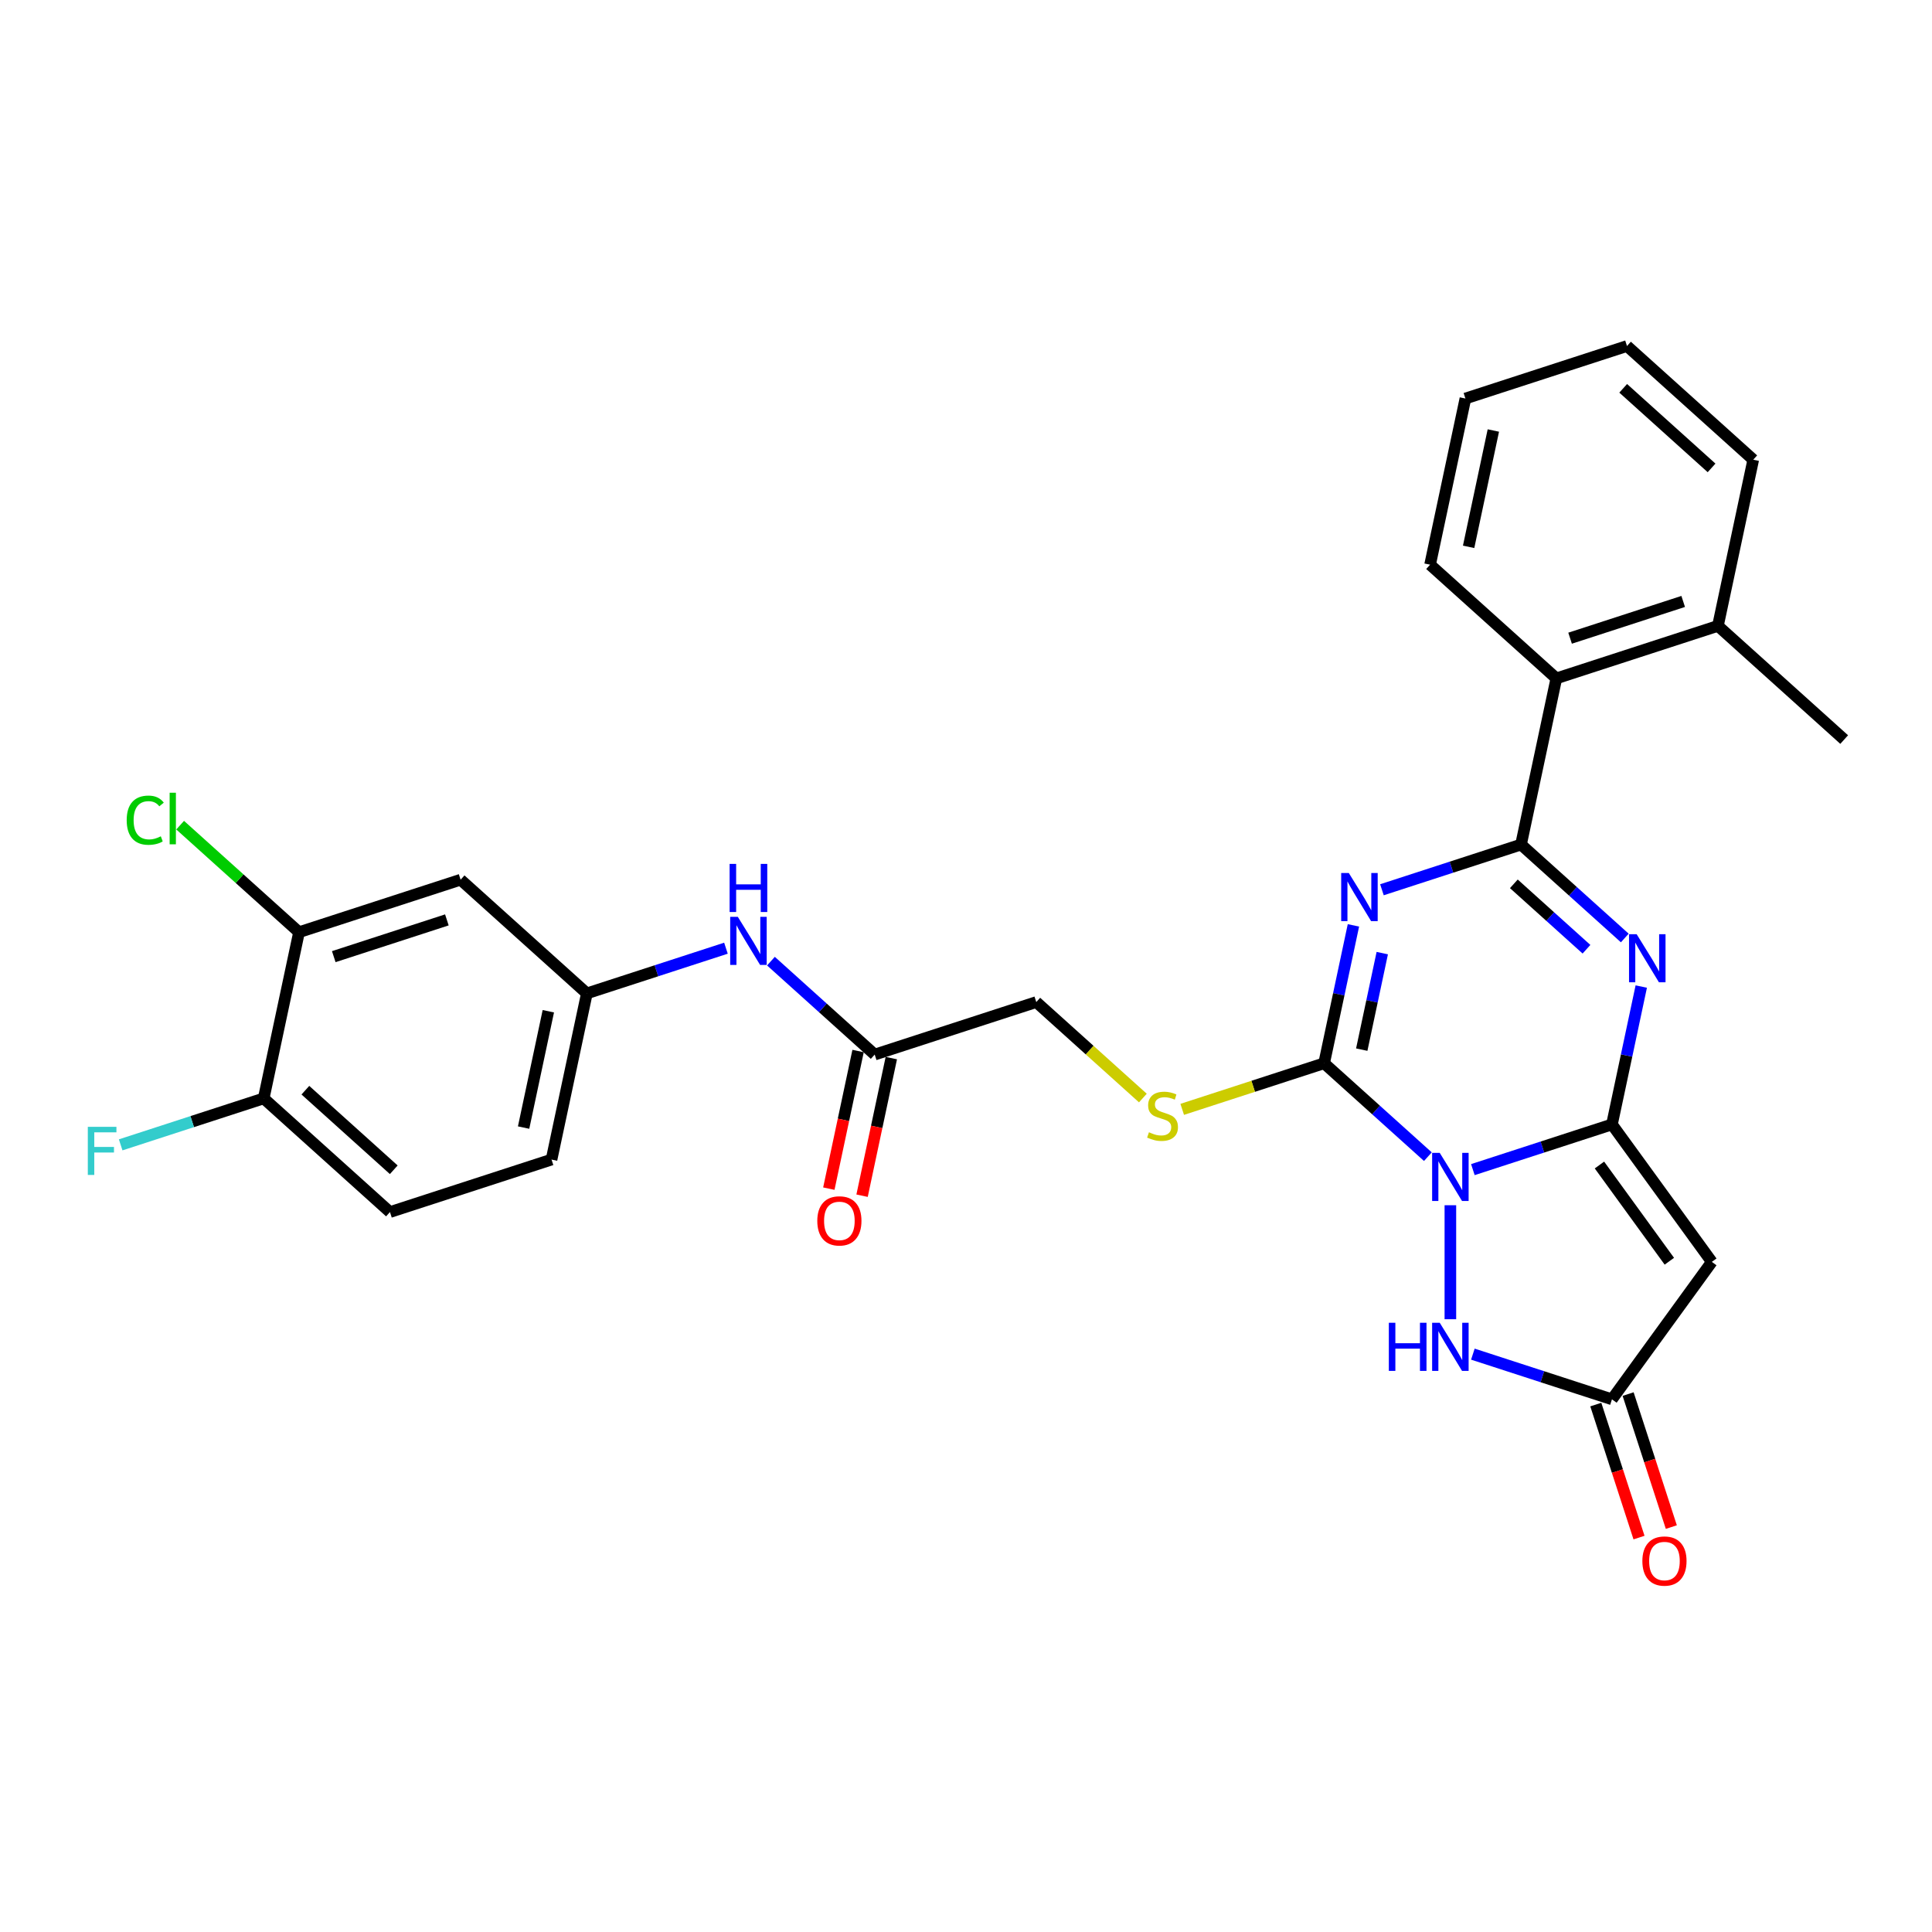 <?xml version='1.0' encoding='iso-8859-1'?>
<svg version='1.1' baseProfile='full'
              xmlns='http://www.w3.org/2000/svg'
                      xmlns:rdkit='http://www.rdkit.org/xml'
                      xmlns:xlink='http://www.w3.org/1999/xlink'
                  xml:space='preserve'
width='1000px' height='1000px' viewBox='0 0 1000 1000'>
<!-- END OF HEADER -->
<rect style='opacity:1.0;fill:#FFFFFF;stroke:none' width='1000' height='1000' x='0' y='0'> </rect>
<path class='bond-0' d='M 762.355,605.394 L 798.35,593.699' style='fill:none;fill-rule:evenodd;stroke:#0000FF;stroke-width:6px;stroke-linecap:butt;stroke-linejoin:miter;stroke-opacity:1' />
<path class='bond-0' d='M 798.35,593.699 L 834.345,582.003' style='fill:none;fill-rule:evenodd;stroke:#000000;stroke-width:6px;stroke-linecap:butt;stroke-linejoin:miter;stroke-opacity:1' />
<path class='bond-2' d='M 739.069,598.694 L 712.215,574.515' style='fill:none;fill-rule:evenodd;stroke:#0000FF;stroke-width:6px;stroke-linecap:butt;stroke-linejoin:miter;stroke-opacity:1' />
<path class='bond-2' d='M 712.215,574.515 L 685.361,550.336' style='fill:none;fill-rule:evenodd;stroke:#000000;stroke-width:6px;stroke-linecap:butt;stroke-linejoin:miter;stroke-opacity:1' />
<path class='bond-6' d='M 750.712,623.828 L 750.712,682.831' style='fill:none;fill-rule:evenodd;stroke:#0000FF;stroke-width:6px;stroke-linecap:butt;stroke-linejoin:miter;stroke-opacity:1' />
<path class='bond-3' d='M 834.345,582.003 L 841.93,546.32' style='fill:none;fill-rule:evenodd;stroke:#000000;stroke-width:6px;stroke-linecap:butt;stroke-linejoin:miter;stroke-opacity:1' />
<path class='bond-3' d='M 841.93,546.32 L 849.515,510.638' style='fill:none;fill-rule:evenodd;stroke:#0000FF;stroke-width:6px;stroke-linecap:butt;stroke-linejoin:miter;stroke-opacity:1' />
<path class='bond-5' d='M 834.345,582.003 L 886.034,653.146' style='fill:none;fill-rule:evenodd;stroke:#000000;stroke-width:6px;stroke-linecap:butt;stroke-linejoin:miter;stroke-opacity:1' />
<path class='bond-5' d='M 827.87,603.012 L 864.052,652.812' style='fill:none;fill-rule:evenodd;stroke:#000000;stroke-width:6px;stroke-linecap:butt;stroke-linejoin:miter;stroke-opacity:1' />
<path class='bond-1' d='M 700.531,478.97 L 692.946,514.653' style='fill:none;fill-rule:evenodd;stroke:#0000FF;stroke-width:6px;stroke-linecap:butt;stroke-linejoin:miter;stroke-opacity:1' />
<path class='bond-1' d='M 692.946,514.653 L 685.361,550.336' style='fill:none;fill-rule:evenodd;stroke:#000000;stroke-width:6px;stroke-linecap:butt;stroke-linejoin:miter;stroke-opacity:1' />
<path class='bond-1' d='M 715.458,493.332 L 710.149,518.31' style='fill:none;fill-rule:evenodd;stroke:#0000FF;stroke-width:6px;stroke-linecap:butt;stroke-linejoin:miter;stroke-opacity:1' />
<path class='bond-1' d='M 710.149,518.31 L 704.84,543.287' style='fill:none;fill-rule:evenodd;stroke:#000000;stroke-width:6px;stroke-linecap:butt;stroke-linejoin:miter;stroke-opacity:1' />
<path class='bond-4' d='M 715.288,460.537 L 751.283,448.841' style='fill:none;fill-rule:evenodd;stroke:#0000FF;stroke-width:6px;stroke-linecap:butt;stroke-linejoin:miter;stroke-opacity:1' />
<path class='bond-4' d='M 751.283,448.841 L 787.278,437.145' style='fill:none;fill-rule:evenodd;stroke:#000000;stroke-width:6px;stroke-linecap:butt;stroke-linejoin:miter;stroke-opacity:1' />
<path class='bond-9' d='M 685.361,550.336 L 648.636,562.268' style='fill:none;fill-rule:evenodd;stroke:#000000;stroke-width:6px;stroke-linecap:butt;stroke-linejoin:miter;stroke-opacity:1' />
<path class='bond-9' d='M 648.636,562.268 L 611.911,574.201' style='fill:none;fill-rule:evenodd;stroke:#CCCC00;stroke-width:6px;stroke-linecap:butt;stroke-linejoin:miter;stroke-opacity:1' />
<path class='bond-30' d='M 840.986,485.504 L 814.132,461.325' style='fill:none;fill-rule:evenodd;stroke:#0000FF;stroke-width:6px;stroke-linecap:butt;stroke-linejoin:miter;stroke-opacity:1' />
<path class='bond-30' d='M 814.132,461.325 L 787.278,437.145' style='fill:none;fill-rule:evenodd;stroke:#000000;stroke-width:6px;stroke-linecap:butt;stroke-linejoin:miter;stroke-opacity:1' />
<path class='bond-30' d='M 821.161,491.32 L 802.364,474.395' style='fill:none;fill-rule:evenodd;stroke:#0000FF;stroke-width:6px;stroke-linecap:butt;stroke-linejoin:miter;stroke-opacity:1' />
<path class='bond-30' d='M 802.364,474.395 L 783.566,457.469' style='fill:none;fill-rule:evenodd;stroke:#000000;stroke-width:6px;stroke-linecap:butt;stroke-linejoin:miter;stroke-opacity:1' />
<path class='bond-8' d='M 787.278,437.145 L 805.561,351.13' style='fill:none;fill-rule:evenodd;stroke:#000000;stroke-width:6px;stroke-linecap:butt;stroke-linejoin:miter;stroke-opacity:1' />
<path class='bond-29' d='M 886.034,653.146 L 834.345,724.289' style='fill:none;fill-rule:evenodd;stroke:#000000;stroke-width:6px;stroke-linecap:butt;stroke-linejoin:miter;stroke-opacity:1' />
<path class='bond-7' d='M 762.355,700.898 L 798.35,712.594' style='fill:none;fill-rule:evenodd;stroke:#0000FF;stroke-width:6px;stroke-linecap:butt;stroke-linejoin:miter;stroke-opacity:1' />
<path class='bond-7' d='M 798.35,712.594 L 834.345,724.289' style='fill:none;fill-rule:evenodd;stroke:#000000;stroke-width:6px;stroke-linecap:butt;stroke-linejoin:miter;stroke-opacity:1' />
<path class='bond-16' d='M 825.982,727.007 L 837.166,761.428' style='fill:none;fill-rule:evenodd;stroke:#000000;stroke-width:6px;stroke-linecap:butt;stroke-linejoin:miter;stroke-opacity:1' />
<path class='bond-16' d='M 837.166,761.428 L 848.35,795.849' style='fill:none;fill-rule:evenodd;stroke:#FF0000;stroke-width:6px;stroke-linecap:butt;stroke-linejoin:miter;stroke-opacity:1' />
<path class='bond-16' d='M 842.709,721.572 L 853.893,755.993' style='fill:none;fill-rule:evenodd;stroke:#000000;stroke-width:6px;stroke-linecap:butt;stroke-linejoin:miter;stroke-opacity:1' />
<path class='bond-16' d='M 853.893,755.993 L 865.077,790.414' style='fill:none;fill-rule:evenodd;stroke:#FF0000;stroke-width:6px;stroke-linecap:butt;stroke-linejoin:miter;stroke-opacity:1' />
<path class='bond-17' d='M 805.561,351.13 L 889.195,323.955' style='fill:none;fill-rule:evenodd;stroke:#000000;stroke-width:6px;stroke-linecap:butt;stroke-linejoin:miter;stroke-opacity:1' />
<path class='bond-17' d='M 812.672,330.327 L 871.215,311.305' style='fill:none;fill-rule:evenodd;stroke:#000000;stroke-width:6px;stroke-linecap:butt;stroke-linejoin:miter;stroke-opacity:1' />
<path class='bond-24' d='M 805.561,351.13 L 740.211,292.288' style='fill:none;fill-rule:evenodd;stroke:#000000;stroke-width:6px;stroke-linecap:butt;stroke-linejoin:miter;stroke-opacity:1' />
<path class='bond-19' d='M 591.545,568.341 L 563.961,543.504' style='fill:none;fill-rule:evenodd;stroke:#CCCC00;stroke-width:6px;stroke-linecap:butt;stroke-linejoin:miter;stroke-opacity:1' />
<path class='bond-19' d='M 563.961,543.504 L 536.377,518.668' style='fill:none;fill-rule:evenodd;stroke:#000000;stroke-width:6px;stroke-linecap:butt;stroke-linejoin:miter;stroke-opacity:1' />
<path class='bond-10' d='M 154.776,482.507 L 238.409,455.333' style='fill:none;fill-rule:evenodd;stroke:#000000;stroke-width:6px;stroke-linecap:butt;stroke-linejoin:miter;stroke-opacity:1' />
<path class='bond-10' d='M 172.756,495.158 L 231.299,476.136' style='fill:none;fill-rule:evenodd;stroke:#000000;stroke-width:6px;stroke-linecap:butt;stroke-linejoin:miter;stroke-opacity:1' />
<path class='bond-21' d='M 154.776,482.507 L 124.009,454.805' style='fill:none;fill-rule:evenodd;stroke:#000000;stroke-width:6px;stroke-linecap:butt;stroke-linejoin:miter;stroke-opacity:1' />
<path class='bond-21' d='M 124.009,454.805 L 93.242,427.102' style='fill:none;fill-rule:evenodd;stroke:#00CC00;stroke-width:6px;stroke-linecap:butt;stroke-linejoin:miter;stroke-opacity:1' />
<path class='bond-32' d='M 154.776,482.507 L 136.493,568.523' style='fill:none;fill-rule:evenodd;stroke:#000000;stroke-width:6px;stroke-linecap:butt;stroke-linejoin:miter;stroke-opacity:1' />
<path class='bond-11' d='M 238.409,455.333 L 303.76,514.175' style='fill:none;fill-rule:evenodd;stroke:#000000;stroke-width:6px;stroke-linecap:butt;stroke-linejoin:miter;stroke-opacity:1' />
<path class='bond-12' d='M 452.744,545.842 L 536.377,518.668' style='fill:none;fill-rule:evenodd;stroke:#000000;stroke-width:6px;stroke-linecap:butt;stroke-linejoin:miter;stroke-opacity:1' />
<path class='bond-13' d='M 452.744,545.842 L 425.89,521.663' style='fill:none;fill-rule:evenodd;stroke:#000000;stroke-width:6px;stroke-linecap:butt;stroke-linejoin:miter;stroke-opacity:1' />
<path class='bond-13' d='M 425.89,521.663 L 399.036,497.484' style='fill:none;fill-rule:evenodd;stroke:#0000FF;stroke-width:6px;stroke-linecap:butt;stroke-linejoin:miter;stroke-opacity:1' />
<path class='bond-18' d='M 444.142,544.014 L 436.572,579.626' style='fill:none;fill-rule:evenodd;stroke:#000000;stroke-width:6px;stroke-linecap:butt;stroke-linejoin:miter;stroke-opacity:1' />
<path class='bond-18' d='M 436.572,579.626 L 429.003,615.239' style='fill:none;fill-rule:evenodd;stroke:#FF0000;stroke-width:6px;stroke-linecap:butt;stroke-linejoin:miter;stroke-opacity:1' />
<path class='bond-18' d='M 461.345,547.671 L 453.776,583.283' style='fill:none;fill-rule:evenodd;stroke:#000000;stroke-width:6px;stroke-linecap:butt;stroke-linejoin:miter;stroke-opacity:1' />
<path class='bond-18' d='M 453.776,583.283 L 446.206,618.895' style='fill:none;fill-rule:evenodd;stroke:#FF0000;stroke-width:6px;stroke-linecap:butt;stroke-linejoin:miter;stroke-opacity:1' />
<path class='bond-14' d='M 375.75,490.784 L 339.755,502.479' style='fill:none;fill-rule:evenodd;stroke:#0000FF;stroke-width:6px;stroke-linecap:butt;stroke-linejoin:miter;stroke-opacity:1' />
<path class='bond-14' d='M 339.755,502.479 L 303.76,514.175' style='fill:none;fill-rule:evenodd;stroke:#000000;stroke-width:6px;stroke-linecap:butt;stroke-linejoin:miter;stroke-opacity:1' />
<path class='bond-22' d='M 303.76,514.175 L 285.476,600.191' style='fill:none;fill-rule:evenodd;stroke:#000000;stroke-width:6px;stroke-linecap:butt;stroke-linejoin:miter;stroke-opacity:1' />
<path class='bond-22' d='M 283.814,523.421 L 271.016,583.632' style='fill:none;fill-rule:evenodd;stroke:#000000;stroke-width:6px;stroke-linecap:butt;stroke-linejoin:miter;stroke-opacity:1' />
<path class='bond-15' d='M 136.493,568.523 L 201.843,627.365' style='fill:none;fill-rule:evenodd;stroke:#000000;stroke-width:6px;stroke-linecap:butt;stroke-linejoin:miter;stroke-opacity:1' />
<path class='bond-15' d='M 158.063,564.279 L 203.809,605.469' style='fill:none;fill-rule:evenodd;stroke:#000000;stroke-width:6px;stroke-linecap:butt;stroke-linejoin:miter;stroke-opacity:1' />
<path class='bond-23' d='M 136.493,568.523 L 99.477,580.55' style='fill:none;fill-rule:evenodd;stroke:#000000;stroke-width:6px;stroke-linecap:butt;stroke-linejoin:miter;stroke-opacity:1' />
<path class='bond-23' d='M 99.477,580.55 L 62.462,592.577' style='fill:none;fill-rule:evenodd;stroke:#33CCCC;stroke-width:6px;stroke-linecap:butt;stroke-linejoin:miter;stroke-opacity:1' />
<path class='bond-25' d='M 889.195,323.955 L 954.545,382.797' style='fill:none;fill-rule:evenodd;stroke:#000000;stroke-width:6px;stroke-linecap:butt;stroke-linejoin:miter;stroke-opacity:1' />
<path class='bond-26' d='M 889.195,323.955 L 907.478,237.939' style='fill:none;fill-rule:evenodd;stroke:#000000;stroke-width:6px;stroke-linecap:butt;stroke-linejoin:miter;stroke-opacity:1' />
<path class='bond-20' d='M 201.843,627.365 L 285.476,600.191' style='fill:none;fill-rule:evenodd;stroke:#000000;stroke-width:6px;stroke-linecap:butt;stroke-linejoin:miter;stroke-opacity:1' />
<path class='bond-27' d='M 740.211,292.288 L 758.494,206.272' style='fill:none;fill-rule:evenodd;stroke:#000000;stroke-width:6px;stroke-linecap:butt;stroke-linejoin:miter;stroke-opacity:1' />
<path class='bond-27' d='M 760.157,283.042 L 772.955,222.831' style='fill:none;fill-rule:evenodd;stroke:#000000;stroke-width:6px;stroke-linecap:butt;stroke-linejoin:miter;stroke-opacity:1' />
<path class='bond-31' d='M 907.478,237.939 L 842.128,179.098' style='fill:none;fill-rule:evenodd;stroke:#000000;stroke-width:6px;stroke-linecap:butt;stroke-linejoin:miter;stroke-opacity:1' />
<path class='bond-31' d='M 885.907,242.183 L 840.162,200.994' style='fill:none;fill-rule:evenodd;stroke:#000000;stroke-width:6px;stroke-linecap:butt;stroke-linejoin:miter;stroke-opacity:1' />
<path class='bond-28' d='M 758.494,206.272 L 842.128,179.098' style='fill:none;fill-rule:evenodd;stroke:#000000;stroke-width:6px;stroke-linecap:butt;stroke-linejoin:miter;stroke-opacity:1' />
<path  class='atom-0' d='M 745.207 596.725
L 753.367 609.916
Q 754.176 611.218, 755.478 613.574
Q 756.779 615.931, 756.85 616.072
L 756.85 596.725
L 760.156 596.725
L 760.156 621.629
L 756.744 621.629
L 747.986 607.208
Q 746.966 605.519, 745.875 603.585
Q 744.82 601.65, 744.503 601.052
L 744.503 621.629
L 741.267 621.629
L 741.267 596.725
L 745.207 596.725
' fill='#0000FF'/>
<path  class='atom-2' d='M 698.14 451.868
L 706.3 465.058
Q 707.109 466.36, 708.411 468.717
Q 709.712 471.073, 709.783 471.214
L 709.783 451.868
L 713.089 451.868
L 713.089 476.772
L 709.677 476.772
L 700.919 462.35
Q 699.898 460.661, 698.808 458.727
Q 697.753 456.792, 697.436 456.194
L 697.436 476.772
L 694.2 476.772
L 694.2 451.868
L 698.14 451.868
' fill='#0000FF'/>
<path  class='atom-4' d='M 847.124 483.535
L 855.284 496.726
Q 856.093 498.027, 857.395 500.384
Q 858.696 502.741, 858.767 502.882
L 858.767 483.535
L 862.073 483.535
L 862.073 508.439
L 858.661 508.439
L 849.903 494.017
Q 848.882 492.329, 847.792 490.394
Q 846.737 488.46, 846.42 487.862
L 846.42 508.439
L 843.184 508.439
L 843.184 483.535
L 847.124 483.535
' fill='#0000FF'/>
<path  class='atom-7' d='M 718.861 684.663
L 722.238 684.663
L 722.238 695.251
L 734.971 695.251
L 734.971 684.663
L 738.348 684.663
L 738.348 709.567
L 734.971 709.567
L 734.971 698.065
L 722.238 698.065
L 722.238 709.567
L 718.861 709.567
L 718.861 684.663
' fill='#0000FF'/>
<path  class='atom-7' d='M 745.207 684.663
L 753.367 697.854
Q 754.176 699.155, 755.478 701.512
Q 756.779 703.869, 756.85 704.009
L 756.85 684.663
L 760.156 684.663
L 760.156 709.567
L 756.744 709.567
L 747.986 695.145
Q 746.966 693.457, 745.875 691.522
Q 744.82 689.587, 744.503 688.99
L 744.503 709.567
L 741.267 709.567
L 741.267 684.663
L 745.207 684.663
' fill='#0000FF'/>
<path  class='atom-10' d='M 594.693 586.057
Q 594.974 586.163, 596.135 586.655
Q 597.296 587.148, 598.562 587.464
Q 599.863 587.746, 601.13 587.746
Q 603.486 587.746, 604.858 586.62
Q 606.23 585.459, 606.23 583.454
Q 606.23 582.083, 605.527 581.238
Q 604.858 580.394, 603.803 579.937
Q 602.748 579.48, 600.989 578.952
Q 598.773 578.284, 597.436 577.651
Q 596.135 577.017, 595.185 575.681
Q 594.271 574.344, 594.271 572.093
Q 594.271 568.962, 596.381 567.028
Q 598.527 565.093, 602.748 565.093
Q 605.632 565.093, 608.903 566.465
L 608.094 569.173
Q 605.105 567.942, 602.853 567.942
Q 600.426 567.942, 599.09 568.962
Q 597.753 569.947, 597.788 571.671
Q 597.788 573.007, 598.456 573.816
Q 599.16 574.625, 600.145 575.083
Q 601.165 575.54, 602.853 576.068
Q 605.105 576.771, 606.441 577.475
Q 607.778 578.178, 608.728 579.62
Q 609.712 581.027, 609.712 583.454
Q 609.712 586.902, 607.391 588.766
Q 605.105 590.595, 601.27 590.595
Q 599.054 590.595, 597.366 590.102
Q 595.713 589.645, 593.743 588.836
L 594.693 586.057
' fill='#CCCC00'/>
<path  class='atom-14' d='M 381.888 474.549
L 390.049 487.739
Q 390.858 489.041, 392.16 491.397
Q 393.461 493.754, 393.531 493.895
L 393.531 474.549
L 396.838 474.549
L 396.838 499.453
L 393.426 499.453
L 384.667 485.031
Q 383.647 483.342, 382.557 481.408
Q 381.502 479.473, 381.185 478.875
L 381.185 499.453
L 377.949 499.453
L 377.949 474.549
L 381.888 474.549
' fill='#0000FF'/>
<path  class='atom-14' d='M 377.65 447.154
L 381.027 447.154
L 381.027 457.742
L 393.76 457.742
L 393.76 447.154
L 397.137 447.154
L 397.137 472.058
L 393.76 472.058
L 393.76 460.556
L 381.027 460.556
L 381.027 472.058
L 377.65 472.058
L 377.65 447.154
' fill='#0000FF'/>
<path  class='atom-17' d='M 850.088 807.993
Q 850.088 802.013, 853.042 798.672
Q 855.997 795.33, 861.52 795.33
Q 867.042 795.33, 869.997 798.672
Q 872.951 802.013, 872.951 807.993
Q 872.951 814.043, 869.962 817.49
Q 866.972 820.902, 861.52 820.902
Q 856.032 820.902, 853.042 817.49
Q 850.088 814.078, 850.088 807.993
M 861.52 818.088
Q 865.318 818.088, 867.359 815.556
Q 869.434 812.988, 869.434 807.993
Q 869.434 803.104, 867.359 800.642
Q 865.318 798.144, 861.52 798.144
Q 857.721 798.144, 855.645 800.606
Q 853.605 803.069, 853.605 807.993
Q 853.605 813.023, 855.645 815.556
Q 857.721 818.088, 861.52 818.088
' fill='#FF0000'/>
<path  class='atom-19' d='M 423.029 631.929
Q 423.029 625.949, 425.983 622.607
Q 428.938 619.266, 434.46 619.266
Q 439.983 619.266, 442.938 622.607
Q 445.892 625.949, 445.892 631.929
Q 445.892 637.979, 442.902 641.426
Q 439.913 644.838, 434.46 644.838
Q 428.973 644.838, 425.983 641.426
Q 423.029 638.014, 423.029 631.929
M 434.46 642.024
Q 438.259 642.024, 440.3 639.491
Q 442.375 636.923, 442.375 631.929
Q 442.375 627.039, 440.3 624.577
Q 438.259 622.08, 434.46 622.08
Q 430.662 622.08, 428.586 624.542
Q 426.546 627.004, 426.546 631.929
Q 426.546 636.959, 428.586 639.491
Q 430.662 642.024, 434.46 642.024
' fill='#FF0000'/>
<path  class='atom-22' d='M 65.577 424.527
Q 65.577 418.337, 68.461 415.1
Q 71.381 411.829, 76.903 411.829
Q 82.039 411.829, 84.782 415.452
L 82.461 417.352
Q 80.456 414.713, 76.903 414.713
Q 73.139 414.713, 71.134 417.246
Q 69.165 419.744, 69.165 424.527
Q 69.165 429.452, 71.205 431.984
Q 73.28 434.517, 77.29 434.517
Q 80.034 434.517, 83.235 432.864
L 84.219 435.502
Q 82.918 436.346, 80.948 436.839
Q 78.978 437.331, 76.798 437.331
Q 71.381 437.331, 68.461 434.025
Q 65.577 430.718, 65.577 424.527
' fill='#00CC00'/>
<path  class='atom-22' d='M 87.807 410.317
L 91.043 410.317
L 91.043 437.014
L 87.807 437.014
L 87.807 410.317
' fill='#00CC00'/>
<path  class='atom-24' d='M 45.455 583.245
L 60.263 583.245
L 60.263 586.095
L 48.796 586.095
L 48.796 593.657
L 58.997 593.657
L 58.997 596.542
L 48.796 596.542
L 48.796 608.149
L 45.455 608.149
L 45.455 583.245
' fill='#33CCCC'/>
</svg>
